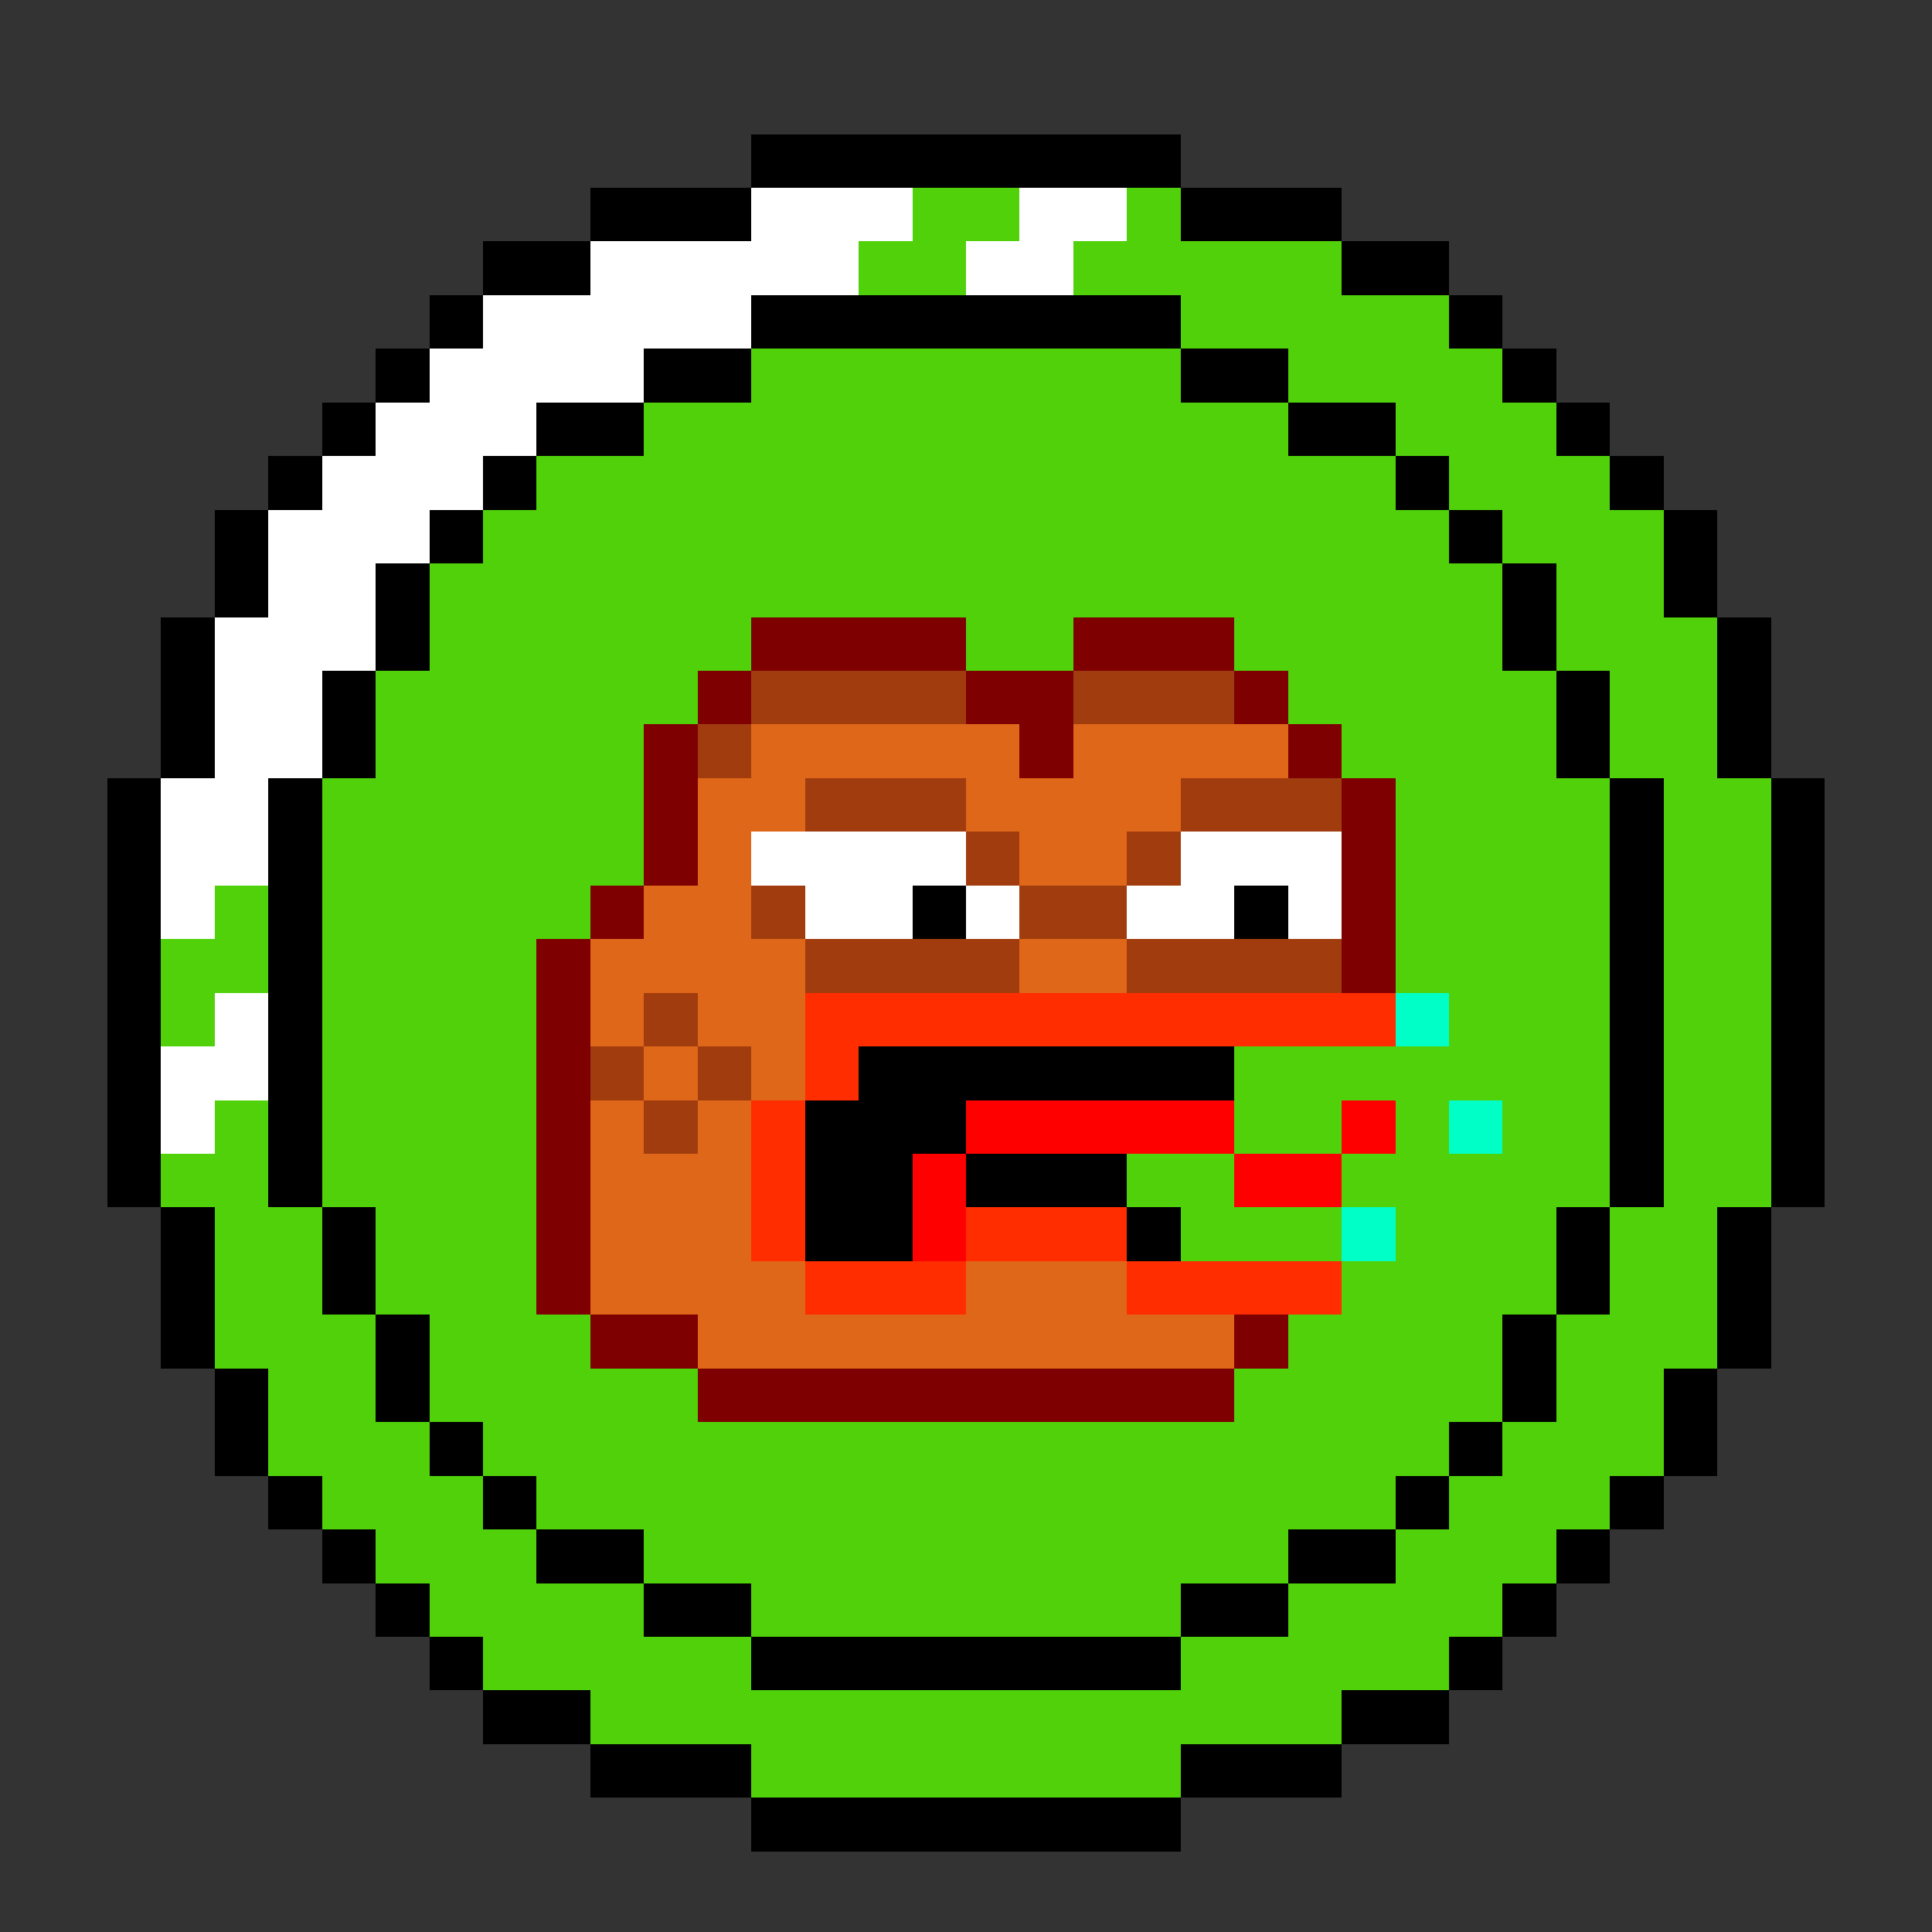 <svg xmlns="http://www.w3.org/2000/svg" viewBox="-2 -3 36 36" shape-rendering="crispEdges">
<rect x="-2" y="-3" width="36" height="36" fill="#333333" stroke="none"/>
<path stroke="#000000" d="M12 0h8M9 1h3M20 1h3M7 2h2M23 2h2M6 3h1M12 3h8M25 3h1M5 4h1M10 4h2M20 4h2M26 4h1M4 5h1M8 5h2M22 5h2M27 5h1M3 6h1M7 6h1M24 6h1M28 6h1M2 7h1M6 7h1M25 7h1M29 7h1M2 8h1M5 8h1M26 8h1M29 8h1M1 9h1M5 9h1M26 9h1M30 9h1M1 10h1M4 10h1M27 10h1M30 10h1M1 11h1M4 11h1M27 11h1M30 11h1M0 12h1M3 12h1M28 12h1M31 12h1M0 13h1M3 13h1M28 13h1M31 13h1M0 14h1M3 14h1M15 14h1M21 14h1M28 14h1M31 14h1M0 15h1M3 15h1M28 15h1M31 15h1M0 16h1M3 16h1M28 16h1M31 16h1M0 17h1M3 17h1M14 17h7M28 17h1M31 17h1M0 18h1M3 18h1M13 18h3M28 18h1M31 18h1M0 19h1M3 19h1M13 19h2M16 19h3M28 19h1M31 19h1M1 20h1M4 20h1M13 20h2M19 20h1M27 20h1M30 20h1M1 21h1M4 21h1M27 21h1M30 21h1M1 22h1M5 22h1M26 22h1M30 22h1M2 23h1M5 23h1M26 23h1M29 23h1M2 24h1M6 24h1M25 24h1M29 24h1M3 25h1M7 25h1M24 25h1M28 25h1M4 26h1M8 26h2M22 26h2M27 26h1M5 27h1M10 27h2M20 27h2M26 27h1M6 28h1M12 28h8M25 28h1M7 29h2M23 29h2M9 30h3M20 30h3M12 31h8" >
<animateTransform
    attributeName="transform"
    begin="0s"
    dur="2s"
    type="translate"
    from="0 0"
    to="0 0"
    values="0 0; 0 -1;  0 0"
    keyTimes="0; 0.5; 1"
    keySplines=".42 0 .59 1;.42 0 .59 1; .42 0 .59 1;"
    repeatCount="indefinite"
 />
</path>
<path stroke="#ffffff" d="M12 1h3M17 1h2M9 2h5M16 2h2M7 3h5M6 4h4M5 5h3M4 6h3M3 7h3M3 8h2M2 9h3M2 10h2M2 11h2M1 12h2M1 13h2M12 13h4M20 13h3M1 14h1M13 14h2M16 14h1M19 14h2M22 14h1M2 16h1M1 17h2M1 18h1" > 
<animateTransform
    attributeName="transform"
    begin="0s"
    dur="2s"
    type="translate"
    from="0 0"
    to="0 0"
    values="0 0; 0 -1;  0 0"
    keyTimes="0; 0.5; 1"
    keySplines=".42 0 .59 1;.42 0 .59 1; .42 0 .59 1;"
    repeatCount="indefinite"
 />
</path>
<path stroke="#50d109" d="M15 1h2M19 1h1M14 2h2M18 2h5M20 3h5M12 4h8M22 4h4M10 5h12M24 5h3M8 6h16M25 6h3M7 7h18M26 7h3M6 8h20M27 8h2M6 9h6M16 9h2M21 9h5M27 9h3M5 10h6M22 10h5M28 10h2M5 11h5M23 11h4M28 11h2M4 12h6M24 12h4M29 12h2M4 13h6M24 13h4M29 13h2M2 14h1M4 14h5M24 14h4M29 14h2M1 15h2M4 15h4M24 15h4M29 15h2M1 16h1M4 16h4M25 16h3M29 16h2M4 17h4M21 17h7M29 17h2M2 18h1M4 18h4M21 18h2M24 18h1M26 18h2M29 18h2M1 19h2M4 19h4M19 19h2M23 19h5M29 19h2M2 20h2M5 20h3M20 20h3M24 20h3M28 20h2M2 21h2M5 21h3M23 21h4M28 21h2M2 22h3M6 22h3M22 22h4M27 22h3M3 23h2M6 23h5M21 23h5M27 23h2M3 24h3M7 24h18M26 24h3M4 25h3M8 25h16M25 25h3M5 26h3M10 26h12M24 26h3M6 27h4M12 27h8M22 27h4M7 28h5M20 28h5M9 29h14M12 30h8" > 
<animateTransform
    attributeName="transform"
    begin="0s"
    dur="2s"
    type="translate"
    from="0 0"
    to="0 0"
    values="0 0; 0 -1;  0 0"
    keyTimes="0; 0.5; 1"
    keySplines=".42 0 .59 1;.42 0 .59 1; .42 0 .59 1;"
    repeatCount="indefinite"
 />
</path>
<path stroke="#7e0000" d="M12 9h4M18 9h3M11 10h1M16 10h2M21 10h1M10 11h1M17 11h1M22 11h1M10 12h1M23 12h1M10 13h1M23 13h1M9 14h1M23 14h1M8 15h1M23 15h1M8 16h1M8 17h1M8 18h1M8 19h1M8 20h1M8 21h1M9 22h2M21 22h1M11 23h10" > 
<animateTransform
    attributeName="transform"
    begin="0s"
    dur="2s"
    type="translate"
    from="0 0"
    to="0 0"
    values="0 0; 0 -1;  0 0"
    keyTimes="0; 0.5; 1"
    keySplines=".42 0 .59 1;.42 0 .59 1; .42 0 .59 1;"
    repeatCount="indefinite"
 />
</path>
<path stroke="#a13c0f" d="M12 10h4M18 10h3M11 11h1M13 12h3M20 12h3M16 13h1M19 13h1M12 14h1M17 14h2M13 15h4M19 15h4M10 16h1M9 17h1M11 17h1M10 18h1" > 
<animateTransform
    attributeName="transform"
    begin="0s"
    dur="2s"
    type="translate"
    from="0 0"
    to="0 0"
    values="0 0; 0 -1;  0 0"
    keyTimes="0; 0.5; 1"
    keySplines=".42 0 .59 1;.42 0 .59 1; .42 0 .59 1;"
    repeatCount="indefinite"
 />
</path>
<path stroke="#df6719" d="M12 11h5M18 11h4M11 12h2M16 12h4M11 13h1M17 13h2M10 14h2M9 15h4M17 15h2M9 16h1M11 16h2M10 17h1M12 17h1M9 18h1M11 18h1M9 19h3M9 20h3M9 21h4M16 21h3M11 22h10" > 
<animateTransform
    attributeName="transform"
    begin="0s"
    dur="2s"
    type="translate"
    from="0 0"
    to="0 0"
    values="0 0; 0 -1;  0 0"
    keyTimes="0; 0.5; 1"
    keySplines=".42 0 .59 1;.42 0 .59 1; .42 0 .59 1;"
    repeatCount="indefinite"
 />
</path>
<path stroke="#ff2d00" d="M13 16h11M13 17h1M12 18h1M12 19h1M12 20h1M16 20h3M13 21h3M19 21h4" > 
<animateTransform
    attributeName="transform"
    begin="0s"
    dur="2s"
    type="translate"
    from="0 0"
    to="0 0"
    values="0 0; 0 -1;  0 0"
    keyTimes="0; 0.5; 1"
    keySplines=".42 0 .59 1;.42 0 .59 1; .42 0 .59 1;"
    repeatCount="indefinite"
 />
</path>
<path stroke="#00ffc7" d="M24 16h1M25 18h1M23 20h1" > 
<animateTransform
    attributeName="transform"
    begin="0s"
    dur="2s"
    type="translate"
    from="0 0"
    to="0 0"
    values="0 0; 0 -1;  0 0"
    keyTimes="0; 0.5; 1"
    keySplines=".42 0 .59 1;.42 0 .59 1; .42 0 .59 1;"
    repeatCount="indefinite"
 />
</path>
<path stroke="#ff0000" d="M16 18h5M23 18h1M15 19h1M21 19h2M15 20h1" > 
<animateTransform
    attributeName="transform"
    begin="0s"
    dur="2s"
    type="translate"
    from="0 0"
    to="0 0"
    values="0 0; 0 -1;  0 0"
    keyTimes="0; 0.5; 1"
    keySplines=".42 0 .59 1;.42 0 .59 1; .42 0 .59 1;"
    repeatCount="indefinite"
 />
</path>
</svg>